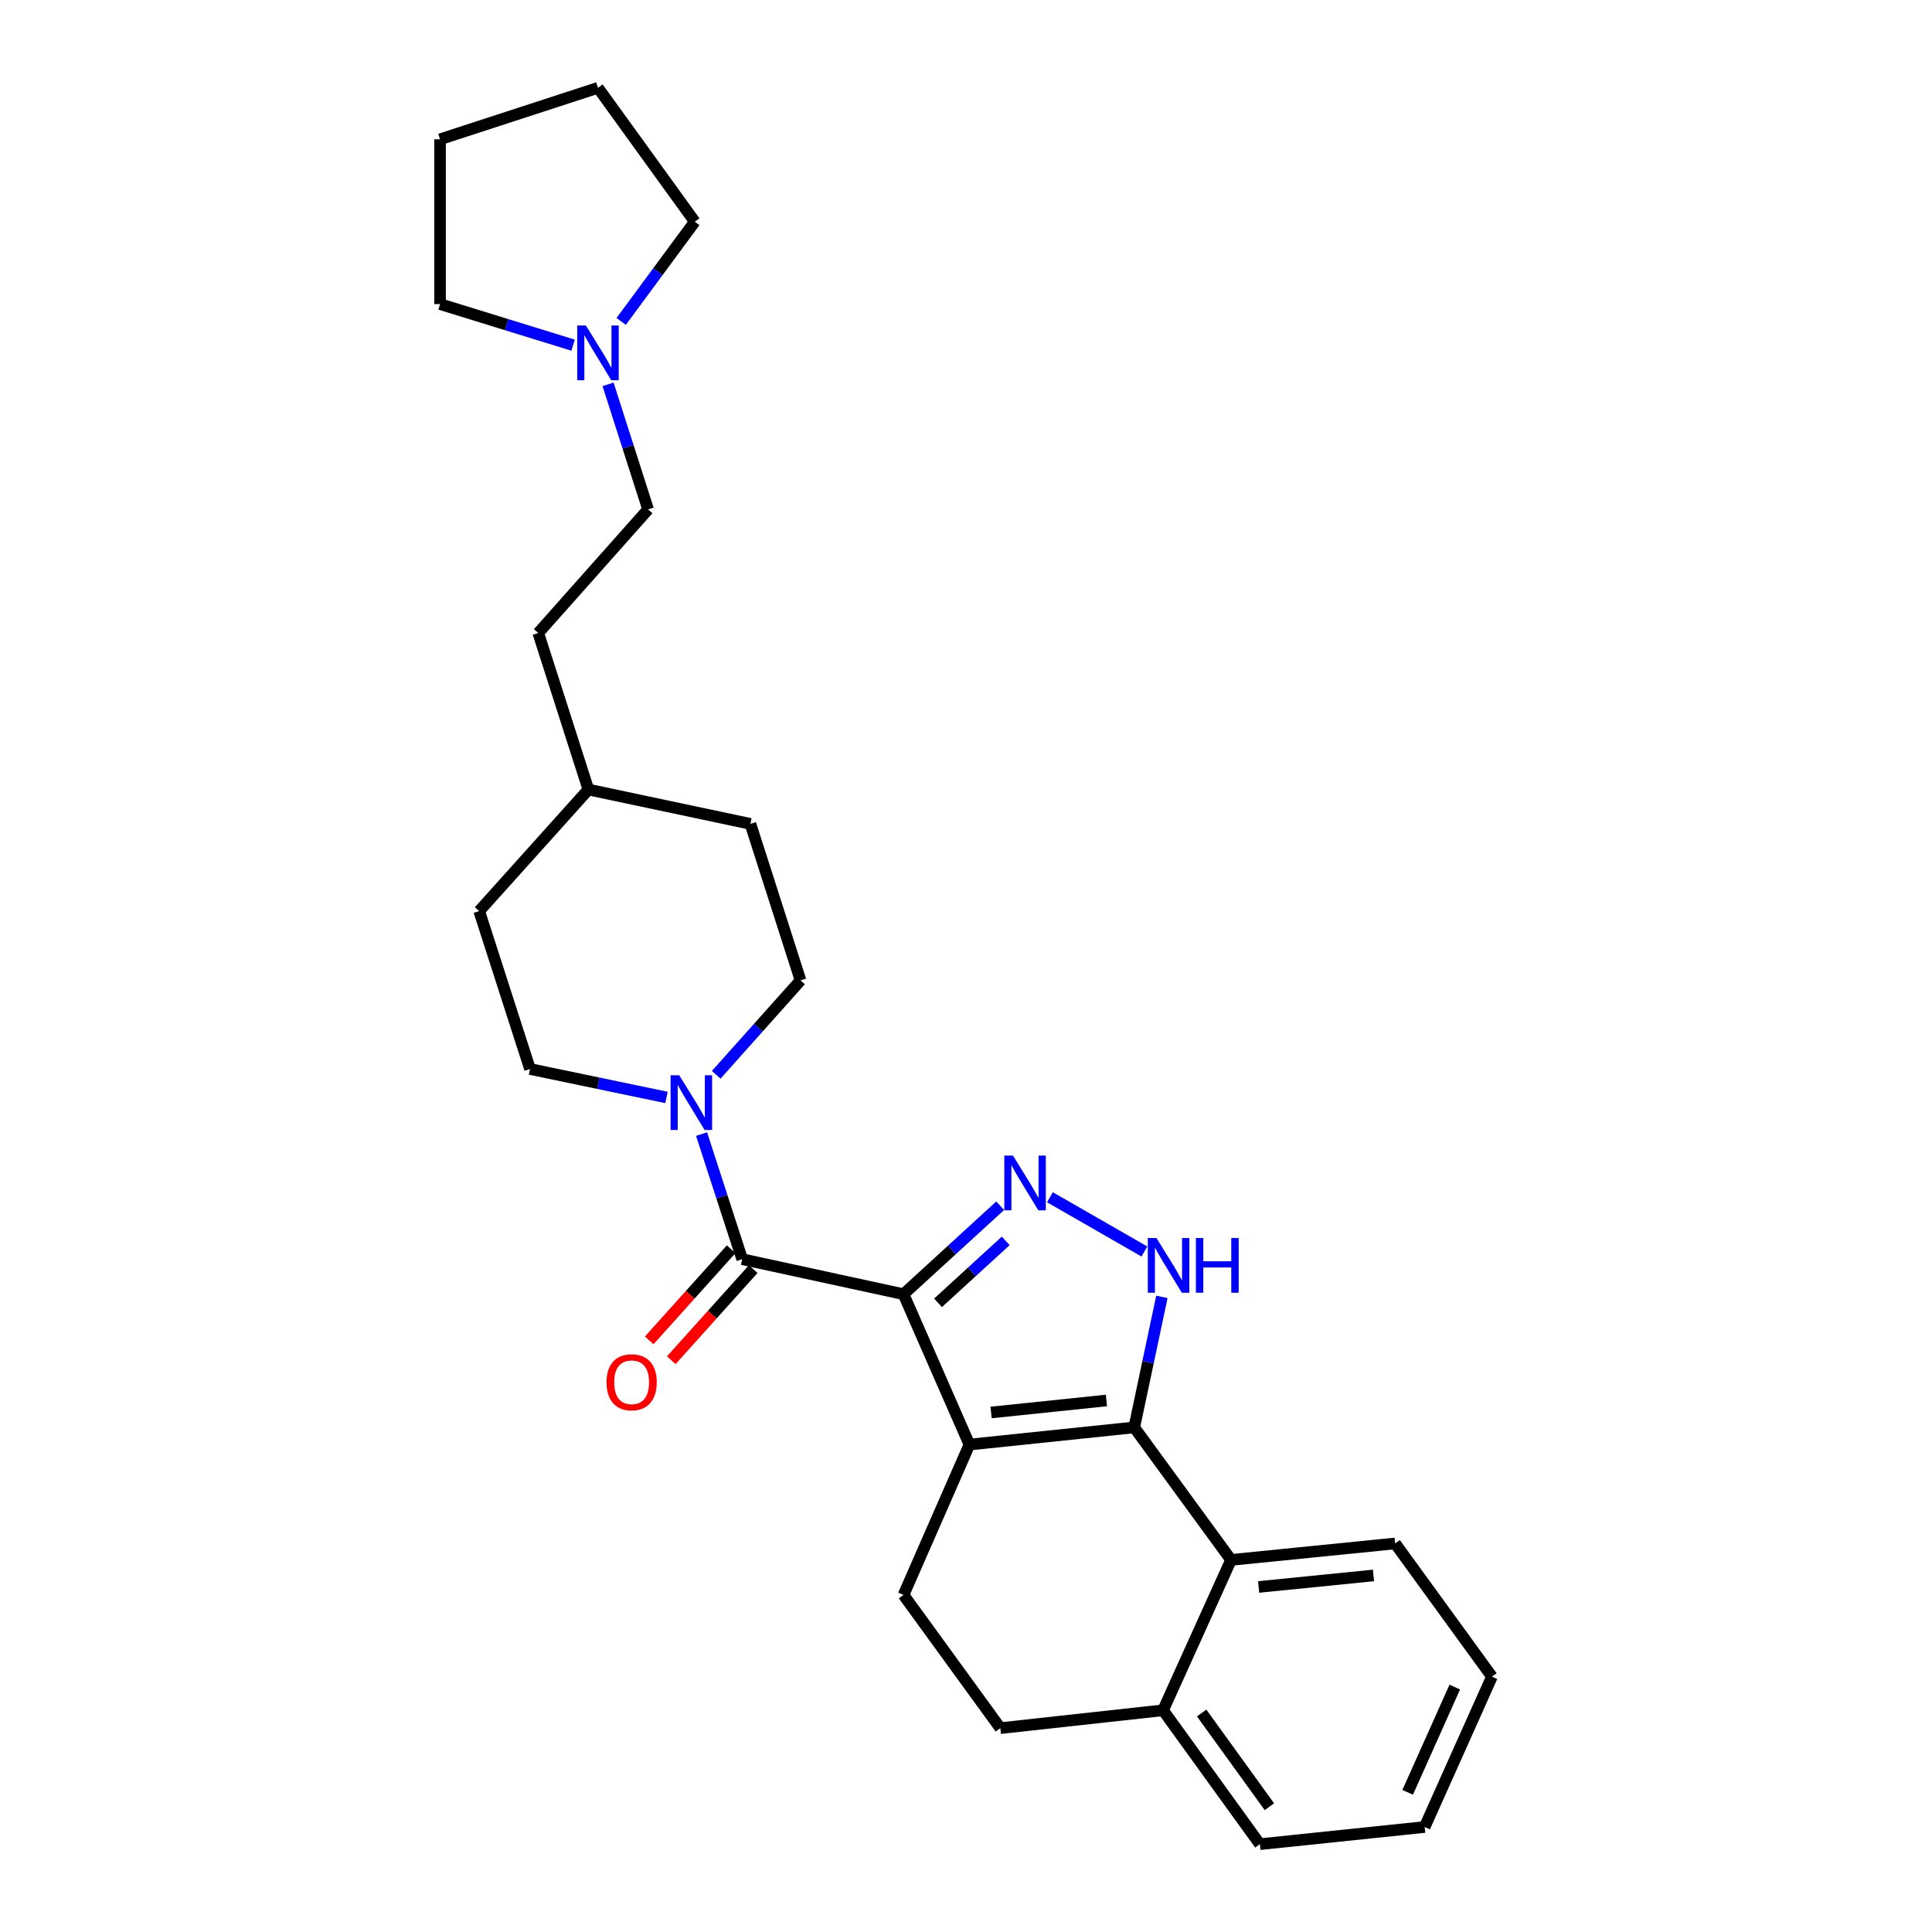 <?xml version='1.0' encoding='iso-8859-1'?>
<svg version='1.1' baseProfile='full'
              xmlns='http://www.w3.org/2000/svg'
                      xmlns:rdkit='http://www.rdkit.org/xml'
                      xmlns:xlink='http://www.w3.org/1999/xlink'
                  xml:space='preserve'
width='1000px' height='1000px' viewBox='0 0 1000 1000'>
<!-- END OF HEADER -->
<rect style='opacity:1.0;fill:#FFFFFF;stroke:none' width='1000' height='1000' x='0' y='0'> </rect>
<path class='bond-0' d='M 467.659,669.877 L 501.774,747.713' style='fill:none;fill-rule:evenodd;stroke:#000000;stroke-width:6px;stroke-linecap:butt;stroke-linejoin:miter;stroke-opacity:1' />
<path class='bond-2' d='M 467.659,669.877 L 492.677,646.979' style='fill:none;fill-rule:evenodd;stroke:#000000;stroke-width:6px;stroke-linecap:butt;stroke-linejoin:miter;stroke-opacity:1' />
<path class='bond-2' d='M 492.677,646.979 L 517.694,624.082' style='fill:none;fill-rule:evenodd;stroke:#0000FF;stroke-width:6px;stroke-linecap:butt;stroke-linejoin:miter;stroke-opacity:1' />
<path class='bond-2' d='M 485.532,674.335 L 503.044,658.307' style='fill:none;fill-rule:evenodd;stroke:#000000;stroke-width:6px;stroke-linecap:butt;stroke-linejoin:miter;stroke-opacity:1' />
<path class='bond-2' d='M 503.044,658.307 L 520.557,642.279' style='fill:none;fill-rule:evenodd;stroke:#0000FF;stroke-width:6px;stroke-linecap:butt;stroke-linejoin:miter;stroke-opacity:1' />
<path class='bond-4' d='M 467.659,669.877 L 384.15,651.748' style='fill:none;fill-rule:evenodd;stroke:#000000;stroke-width:6px;stroke-linecap:butt;stroke-linejoin:miter;stroke-opacity:1' />
<path class='bond-1' d='M 501.774,747.713 L 587.075,738.824' style='fill:none;fill-rule:evenodd;stroke:#000000;stroke-width:6px;stroke-linecap:butt;stroke-linejoin:miter;stroke-opacity:1' />
<path class='bond-1' d='M 512.978,731.106 L 572.689,724.884' style='fill:none;fill-rule:evenodd;stroke:#000000;stroke-width:6px;stroke-linecap:butt;stroke-linejoin:miter;stroke-opacity:1' />
<path class='bond-7' d='M 501.774,747.713 L 467.659,825.541' style='fill:none;fill-rule:evenodd;stroke:#000000;stroke-width:6px;stroke-linecap:butt;stroke-linejoin:miter;stroke-opacity:1' />
<path class='bond-6' d='M 587.075,738.824 L 637.186,807.412' style='fill:none;fill-rule:evenodd;stroke:#000000;stroke-width:6px;stroke-linecap:butt;stroke-linejoin:miter;stroke-opacity:1' />
<path class='bond-27' d='M 587.075,738.824 L 594.233,705.041' style='fill:none;fill-rule:evenodd;stroke:#000000;stroke-width:6px;stroke-linecap:butt;stroke-linejoin:miter;stroke-opacity:1' />
<path class='bond-27' d='M 594.233,705.041 L 601.391,671.259' style='fill:none;fill-rule:evenodd;stroke:#0000FF;stroke-width:6px;stroke-linecap:butt;stroke-linejoin:miter;stroke-opacity:1' />
<path class='bond-3' d='M 543.448,619.698 L 592.335,647.772' style='fill:none;fill-rule:evenodd;stroke:#0000FF;stroke-width:6px;stroke-linecap:butt;stroke-linejoin:miter;stroke-opacity:1' />
<path class='bond-5' d='M 384.15,651.748 L 373.64,619.38' style='fill:none;fill-rule:evenodd;stroke:#000000;stroke-width:6px;stroke-linecap:butt;stroke-linejoin:miter;stroke-opacity:1' />
<path class='bond-5' d='M 373.64,619.38 L 363.13,587.011' style='fill:none;fill-rule:evenodd;stroke:#0000FF;stroke-width:6px;stroke-linecap:butt;stroke-linejoin:miter;stroke-opacity:1' />
<path class='bond-9' d='M 378.441,646.614 L 357.233,670.197' style='fill:none;fill-rule:evenodd;stroke:#000000;stroke-width:6px;stroke-linecap:butt;stroke-linejoin:miter;stroke-opacity:1' />
<path class='bond-9' d='M 357.233,670.197 L 336.026,693.779' style='fill:none;fill-rule:evenodd;stroke:#FF0000;stroke-width:6px;stroke-linecap:butt;stroke-linejoin:miter;stroke-opacity:1' />
<path class='bond-9' d='M 389.859,656.882 L 368.651,680.465' style='fill:none;fill-rule:evenodd;stroke:#000000;stroke-width:6px;stroke-linecap:butt;stroke-linejoin:miter;stroke-opacity:1' />
<path class='bond-9' d='M 368.651,680.465 L 347.444,704.047' style='fill:none;fill-rule:evenodd;stroke:#FF0000;stroke-width:6px;stroke-linecap:butt;stroke-linejoin:miter;stroke-opacity:1' />
<path class='bond-11' d='M 344.968,568.038 L 309.649,560.674' style='fill:none;fill-rule:evenodd;stroke:#0000FF;stroke-width:6px;stroke-linecap:butt;stroke-linejoin:miter;stroke-opacity:1' />
<path class='bond-11' d='M 309.649,560.674 L 274.331,553.31' style='fill:none;fill-rule:evenodd;stroke:#000000;stroke-width:6px;stroke-linecap:butt;stroke-linejoin:miter;stroke-opacity:1' />
<path class='bond-12' d='M 370.701,556.325 L 392.53,531.891' style='fill:none;fill-rule:evenodd;stroke:#0000FF;stroke-width:6px;stroke-linecap:butt;stroke-linejoin:miter;stroke-opacity:1' />
<path class='bond-12' d='M 392.53,531.891 L 414.358,507.456' style='fill:none;fill-rule:evenodd;stroke:#000000;stroke-width:6px;stroke-linecap:butt;stroke-linejoin:miter;stroke-opacity:1' />
<path class='bond-19' d='M 637.186,807.412 L 722.12,798.89' style='fill:none;fill-rule:evenodd;stroke:#000000;stroke-width:6px;stroke-linecap:butt;stroke-linejoin:miter;stroke-opacity:1' />
<path class='bond-19' d='M 651.459,821.413 L 710.913,815.447' style='fill:none;fill-rule:evenodd;stroke:#000000;stroke-width:6px;stroke-linecap:butt;stroke-linejoin:miter;stroke-opacity:1' />
<path class='bond-28' d='M 637.186,807.412 L 602.004,885.24' style='fill:none;fill-rule:evenodd;stroke:#000000;stroke-width:6px;stroke-linecap:butt;stroke-linejoin:miter;stroke-opacity:1' />
<path class='bond-13' d='M 467.659,825.541 L 517.77,894.488' style='fill:none;fill-rule:evenodd;stroke:#000000;stroke-width:6px;stroke-linecap:butt;stroke-linejoin:miter;stroke-opacity:1' />
<path class='bond-8' d='M 314.727,198.928 L 325.091,231.297' style='fill:none;fill-rule:evenodd;stroke:#0000FF;stroke-width:6px;stroke-linecap:butt;stroke-linejoin:miter;stroke-opacity:1' />
<path class='bond-8' d='M 325.091,231.297 L 335.455,263.667' style='fill:none;fill-rule:evenodd;stroke:#000000;stroke-width:6px;stroke-linecap:butt;stroke-linejoin:miter;stroke-opacity:1' />
<path class='bond-20' d='M 321.521,166.371 L 340.568,140.566' style='fill:none;fill-rule:evenodd;stroke:#0000FF;stroke-width:6px;stroke-linecap:butt;stroke-linejoin:miter;stroke-opacity:1' />
<path class='bond-20' d='M 340.568,140.566 L 359.615,114.76' style='fill:none;fill-rule:evenodd;stroke:#000000;stroke-width:6px;stroke-linecap:butt;stroke-linejoin:miter;stroke-opacity:1' />
<path class='bond-21' d='M 296.634,178.663 L 262.202,168.031' style='fill:none;fill-rule:evenodd;stroke:#0000FF;stroke-width:6px;stroke-linecap:butt;stroke-linejoin:miter;stroke-opacity:1' />
<path class='bond-21' d='M 262.202,168.031 L 227.769,157.398' style='fill:none;fill-rule:evenodd;stroke:#000000;stroke-width:6px;stroke-linecap:butt;stroke-linejoin:miter;stroke-opacity:1' />
<path class='bond-10' d='M 602.004,885.24 L 517.77,894.488' style='fill:none;fill-rule:evenodd;stroke:#000000;stroke-width:6px;stroke-linecap:butt;stroke-linejoin:miter;stroke-opacity:1' />
<path class='bond-22' d='M 602.004,885.24 L 652.107,954.545' style='fill:none;fill-rule:evenodd;stroke:#000000;stroke-width:6px;stroke-linecap:butt;stroke-linejoin:miter;stroke-opacity:1' />
<path class='bond-22' d='M 621.964,886.64 L 657.036,935.153' style='fill:none;fill-rule:evenodd;stroke:#000000;stroke-width:6px;stroke-linecap:butt;stroke-linejoin:miter;stroke-opacity:1' />
<path class='bond-15' d='M 274.331,553.31 L 248.022,471.575' style='fill:none;fill-rule:evenodd;stroke:#000000;stroke-width:6px;stroke-linecap:butt;stroke-linejoin:miter;stroke-opacity:1' />
<path class='bond-16' d='M 414.358,507.456 L 388.407,426.438' style='fill:none;fill-rule:evenodd;stroke:#000000;stroke-width:6px;stroke-linecap:butt;stroke-linejoin:miter;stroke-opacity:1' />
<path class='bond-14' d='M 335.455,263.667 L 278.597,327.641' style='fill:none;fill-rule:evenodd;stroke:#000000;stroke-width:6px;stroke-linecap:butt;stroke-linejoin:miter;stroke-opacity:1' />
<path class='bond-29' d='M 248.022,471.575 L 304.548,408.668' style='fill:none;fill-rule:evenodd;stroke:#000000;stroke-width:6px;stroke-linecap:butt;stroke-linejoin:miter;stroke-opacity:1' />
<path class='bond-17' d='M 388.407,426.438 L 304.548,408.668' style='fill:none;fill-rule:evenodd;stroke:#000000;stroke-width:6px;stroke-linecap:butt;stroke-linejoin:miter;stroke-opacity:1' />
<path class='bond-18' d='M 304.548,408.668 L 278.597,327.641' style='fill:none;fill-rule:evenodd;stroke:#000000;stroke-width:6px;stroke-linecap:butt;stroke-linejoin:miter;stroke-opacity:1' />
<path class='bond-23' d='M 722.12,798.89 L 772.231,867.828' style='fill:none;fill-rule:evenodd;stroke:#000000;stroke-width:6px;stroke-linecap:butt;stroke-linejoin:miter;stroke-opacity:1' />
<path class='bond-25' d='M 359.615,114.76 L 309.513,45.455' style='fill:none;fill-rule:evenodd;stroke:#000000;stroke-width:6px;stroke-linecap:butt;stroke-linejoin:miter;stroke-opacity:1' />
<path class='bond-24' d='M 227.769,157.398 L 227.769,72.097' style='fill:none;fill-rule:evenodd;stroke:#000000;stroke-width:6px;stroke-linecap:butt;stroke-linejoin:miter;stroke-opacity:1' />
<path class='bond-26' d='M 652.107,954.545 L 737.399,945.656' style='fill:none;fill-rule:evenodd;stroke:#000000;stroke-width:6px;stroke-linecap:butt;stroke-linejoin:miter;stroke-opacity:1' />
<path class='bond-30' d='M 772.231,867.828 L 737.399,945.656' style='fill:none;fill-rule:evenodd;stroke:#000000;stroke-width:6px;stroke-linecap:butt;stroke-linejoin:miter;stroke-opacity:1' />
<path class='bond-30' d='M 752.99,873.23 L 728.608,927.709' style='fill:none;fill-rule:evenodd;stroke:#000000;stroke-width:6px;stroke-linecap:butt;stroke-linejoin:miter;stroke-opacity:1' />
<path class='bond-31' d='M 227.769,72.097 L 309.513,45.455' style='fill:none;fill-rule:evenodd;stroke:#000000;stroke-width:6px;stroke-linecap:butt;stroke-linejoin:miter;stroke-opacity:1' />
<path  class='atom-3' d='M 524.306 598.141
L 533.586 613.141
Q 534.506 614.621, 535.986 617.301
Q 537.466 619.981, 537.546 620.141
L 537.546 598.141
L 541.306 598.141
L 541.306 626.461
L 537.426 626.461
L 527.466 610.061
Q 526.306 608.141, 525.066 605.941
Q 523.866 603.741, 523.506 603.061
L 523.506 626.461
L 519.826 626.461
L 519.826 598.141
L 524.306 598.141
' fill='#0000FF'/>
<path  class='atom-4' d='M 598.585 640.796
L 607.865 655.796
Q 608.785 657.276, 610.265 659.956
Q 611.745 662.636, 611.825 662.796
L 611.825 640.796
L 615.585 640.796
L 615.585 669.116
L 611.705 669.116
L 601.745 652.716
Q 600.585 650.796, 599.345 648.596
Q 598.145 646.396, 597.785 645.716
L 597.785 669.116
L 594.105 669.116
L 594.105 640.796
L 598.585 640.796
' fill='#0000FF'/>
<path  class='atom-4' d='M 618.985 640.796
L 622.825 640.796
L 622.825 652.836
L 637.305 652.836
L 637.305 640.796
L 641.145 640.796
L 641.145 669.116
L 637.305 669.116
L 637.305 656.036
L 622.825 656.036
L 622.825 669.116
L 618.985 669.116
L 618.985 640.796
' fill='#0000FF'/>
<path  class='atom-6' d='M 351.58 556.561
L 360.86 571.561
Q 361.78 573.041, 363.26 575.721
Q 364.74 578.401, 364.82 578.561
L 364.82 556.561
L 368.58 556.561
L 368.58 584.881
L 364.7 584.881
L 354.74 568.481
Q 353.58 566.561, 352.34 564.361
Q 351.14 562.161, 350.78 561.481
L 350.78 584.881
L 347.1 584.881
L 347.1 556.561
L 351.58 556.561
' fill='#0000FF'/>
<path  class='atom-9' d='M 303.253 168.481
L 312.533 183.481
Q 313.453 184.961, 314.933 187.641
Q 316.413 190.321, 316.493 190.481
L 316.493 168.481
L 320.253 168.481
L 320.253 196.801
L 316.373 196.801
L 306.413 180.401
Q 305.253 178.481, 304.013 176.281
Q 302.813 174.081, 302.453 173.401
L 302.453 196.801
L 298.773 196.801
L 298.773 168.481
L 303.253 168.481
' fill='#0000FF'/>
<path  class='atom-10' d='M 313.933 715.452
Q 313.933 708.652, 317.293 704.852
Q 320.653 701.052, 326.933 701.052
Q 333.213 701.052, 336.573 704.852
Q 339.933 708.652, 339.933 715.452
Q 339.933 722.332, 336.533 726.252
Q 333.133 730.132, 326.933 730.132
Q 320.693 730.132, 317.293 726.252
Q 313.933 722.372, 313.933 715.452
M 326.933 726.932
Q 331.253 726.932, 333.573 724.052
Q 335.933 721.132, 335.933 715.452
Q 335.933 709.892, 333.573 707.092
Q 331.253 704.252, 326.933 704.252
Q 322.613 704.252, 320.253 707.052
Q 317.933 709.852, 317.933 715.452
Q 317.933 721.172, 320.253 724.052
Q 322.613 726.932, 326.933 726.932
' fill='#FF0000'/>
</svg>
